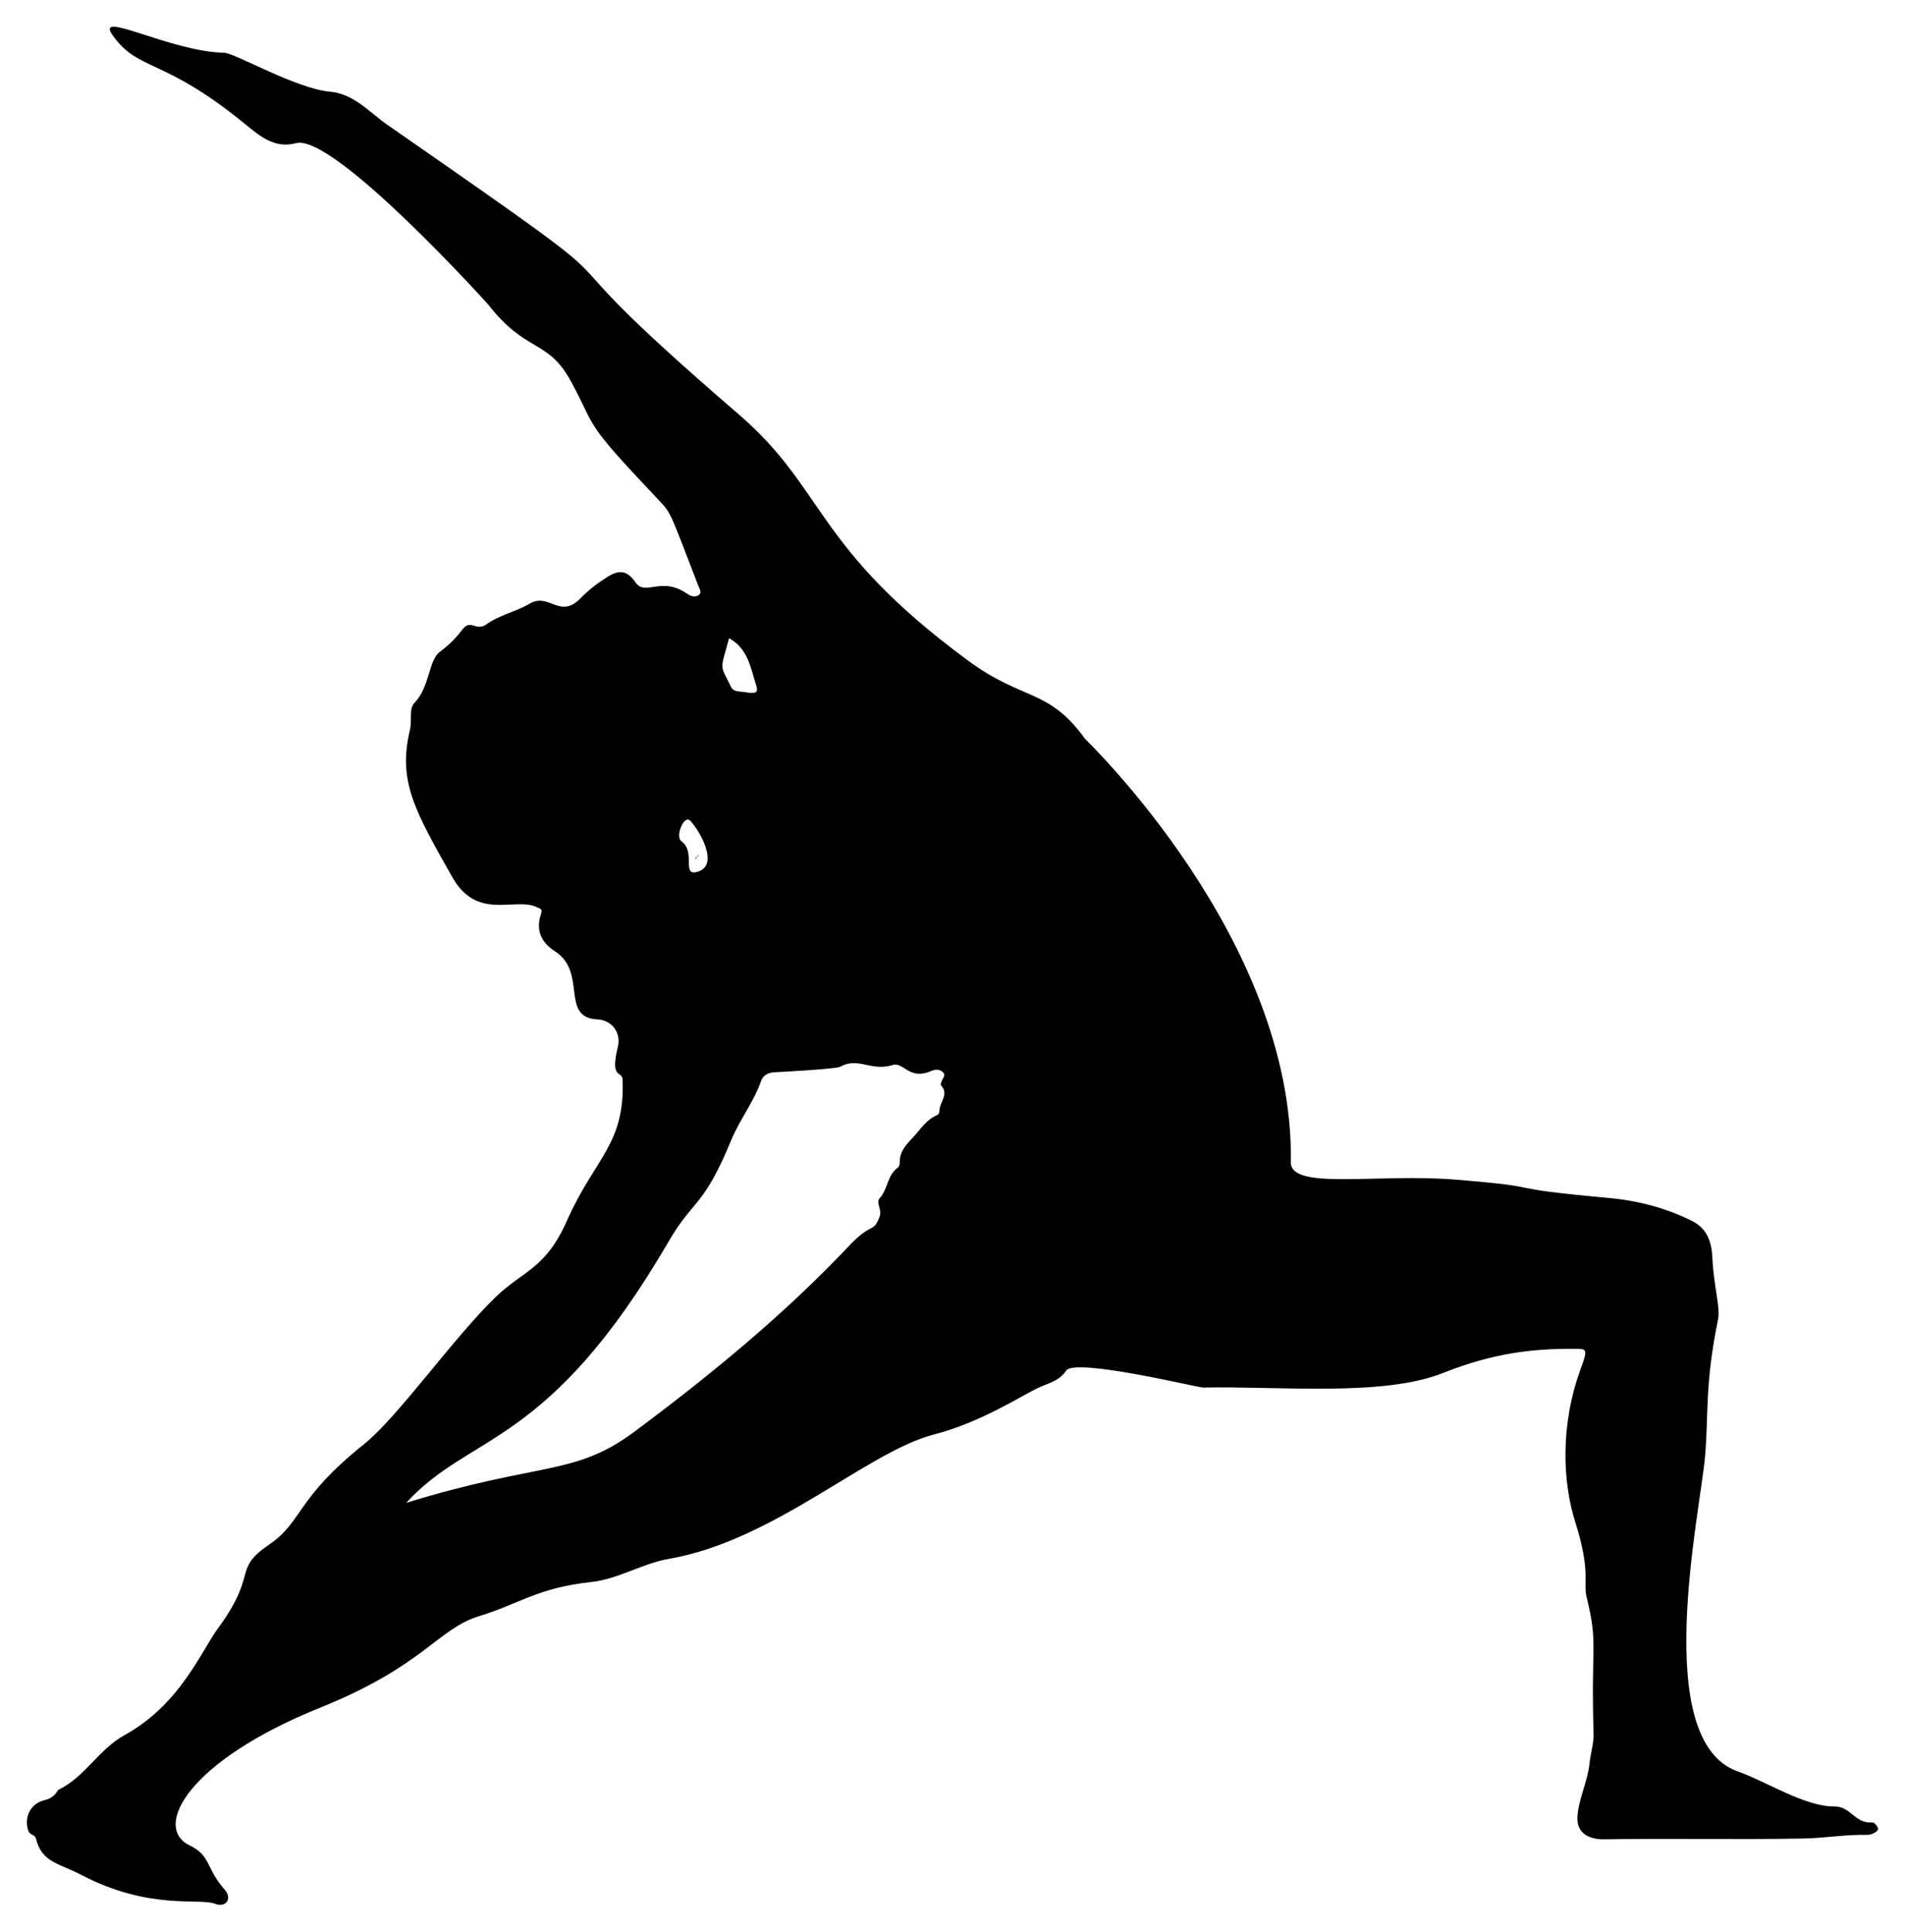 <svg xmlns="http://www.w3.org/2000/svg" viewBox="0 0 1623.521 1646.497"><path d="M1600.531 1558.061c-.485-2.06-3.182-5.259-4.696-5.148-15.448 1.137-18.236-13.847-32.749-13.663-24.648.312-58.42-21.519-82.141-29.869-74.862-26.354-31.951-220.791-27.835-268.181 3.148-36.246-.39-60.765 11.042-116.733 2.212-10.829-3.71-28.176-4.793-52.756-.58-13.16-4.309-24.911-17.595-31.489-22.501-11.14-46.333-17.241-71.182-19.5-100.9-9.172-42.841-8.367-129.848-15.546-66.861-5.516-140.984 9.335-140.613-14.817 2.928-190.2-174.395-359.38-175.594-361.038-31.094-43.024-52.293-31.613-99.743-66.598C693.158 465.677 704.1 417.304 629.661 353.148c-211.207-182.031-35.816-63.73-299.214-246.561-15.607-10.833-28.551-26.631-49.46-28.502-28.752-2.573-80.861-32.915-89.729-33.1-46.203-.961-110.822-37.164-95.363-15.124 22.163 31.596 42.288 18.018 113.234 76.04 12.3 10.06 24.868 20.945 43.159 16.092 32.015-8.493 163.018 136.534 163.799 137.534 32.629 41.767 50.69 28.952 70.522 65.453 23.238 42.77 8.53 31.257 75.766 102.183 10.04 10.591 9.402 11.641 32.789 72.072.952 2.461 3.208 5.61.611 7.615-3.026 2.337-6.67 1.488-10-.83-22.316-15.533-35.642 2.382-44.079-9.694-7.03-10.062-13.582-11.295-23.973-4.764-8.229 5.172-15.928 10.999-22.773 18.047-17.979 18.511-26.832-5.003-43.505 4.735-11.942 6.975-25.947 9.688-37.33 17.948-2.741 1.99-6.006 2.197-9.542 1.056-11.486-3.706-6.849 4.984-29.798 22.156-9.638 7.212-8.174 29.32-21.53 43.416-5.021 5.3-1.781 14.3-3.972 23.501-10.404 43.684 4.72 69.097 36.09 124.801 21.397 37.994 53.599 16.764 72.243 25.821 3.169 1.54 4.905 1.244 3.388 5.932-4.449 13.744.182 24.028 11.87 31.539 28.093 18.053 4.07 56.593 36.282 58.107 12.226.575 20.37 11.231 17.425 23.328-6.961 28.595 3.718 19.769 4.031 28.144 2.069 55.413-23.823 66.654-47.359 119.926-18.32 41.465-37.274 42.436-60.94 65.28-35.473 34.239-83.311 102.318-112.035 125.262-58.459 46.695-51.947 65.71-80.672 85.399-32.151 22.037-8.775 23.772-43.964 71.751-14.252 19.431-32.162 64.718-79.597 90.852-21.888 12.059-33.536 35.525-55.934 46.328-1.719.829-2.636 6.733-12.233 9.033-12.043 2.886-17.543 14.758-13.768 26.01 1.305 3.891 5.677 3.137 6.569 6.779 4.973 20.309 19.323 20.786 38.609 30.872 58.443 30.563 100.671 19.305 113.98 24.63 9.008 3.605 15.213-4.169 8.11-12.203-16.174-18.294-11.338-28.629-29.751-37.554-31.792-15.409-1.668-71.857 111.208-117.34 88.745-35.76 100.045-67.187 135.513-77.999 34.22-10.431 49.474-24.074 95.551-29.093 23.289-2.536 43.153-15.737 66.431-19.778 89.634-15.563 168.741-91.252 225.56-105.904 39.757-10.252 73.032-32.118 88.033-39.347 8.816-4.248 18.778-5.963 24.703-15.072 7.28-11.193 112.369 14.47 116.531 14.39 65.417-1.26 153.53 7.92 204.425-12.312 42.408-16.859 75.718-20.94 112.75-20.691 9.218.062 11.348-.404 5.327 15.659-18.58 49.571-15.572 98.938-5.312 131.377 13.741 43.444 6.7 51.648 9.853 64.575 9.99 40.951 3.568 37.844 5.927 116.155.256 8.509-2.603 16.962-3.452 25.393-1.56 15.489-9.172 29.712-10.27 45.172-.986 13.891 8.906 19.49 21.774 19.64.574.007 1.149.004 1.723-.006 56.504-.959 113.049.4 169.548-.707 18.164-.356 36.351-3.595 54.69-3.09 1.57.044 9.102-2.442 8.401-5.419zM621.349 543.813c16.367 9.063 18.339 25.452 23.101 40.094 2.129 6.547-.29 7.472-9.758 5.868-4.334-.734-9.538.035-11.665-4.404-9.552-19.936-9.548-12.661-1.678-41.558zm-32.932 155.655c8.892 9.727 25.201 39.146 4.934 43.645-12.283 2.727-.197-17.533-12.748-26.394-5.324-3.758 2.343-23.235 7.814-17.251zm212.221 246.403c-.404 7.756-3.44-.307-18.565 18.753-5.955 7.504-15.281 13.935-15.287 25.223-.001 2.151-.244 4.067-1.829 5.221-8.893 6.472-8.253 18.456-15.442 26.218-3.167 3.419 2.254 9.519.231 15.08-5.438 14.952-6.559 4.513-25.616 24.691-55.726 59.004-118.183 110.26-183.106 158.632-51.805 38.598-79.885 25.44-194.797 60.86 55.252-60.569 120.72-45.788 224.109-223.516 20.415-35.094 29.291-28.204 52.744-85.361 7.182-17.503 19.283-32.52 25.533-50.558 1.722-4.971 6.063-7.215 11.863-7.471 1.848-.082 52.03-2.689 55.569-4.658 15.656-8.711 25.731 4.314 44.989-1.544 8.875-2.7 13.83 13.06 32.025 5.35 3.31-1.403 7.083-2.221 10.249.584 3.399 3.01-.236 5.477-.887 8.176-.255 1.056-.993 2.666-.563 3.115 7.211 7.524-.854 14.163-1.22 21.205z"/><path d="M592.879 732.18l-.801.473.962-.29-.161-.183zM594.184 729.929l.755-1.304c.94 1.522-.285 1.059-.983 1.083.004.006.228.221.228.221z"/><path d="M593.039 732.363c-.503-1.23-.32-2.133 1.148-2.429l-.232-.226a70.032 70.032 0 00-1.099 2.448c.023.024.183.207.183.207z"/></svg>